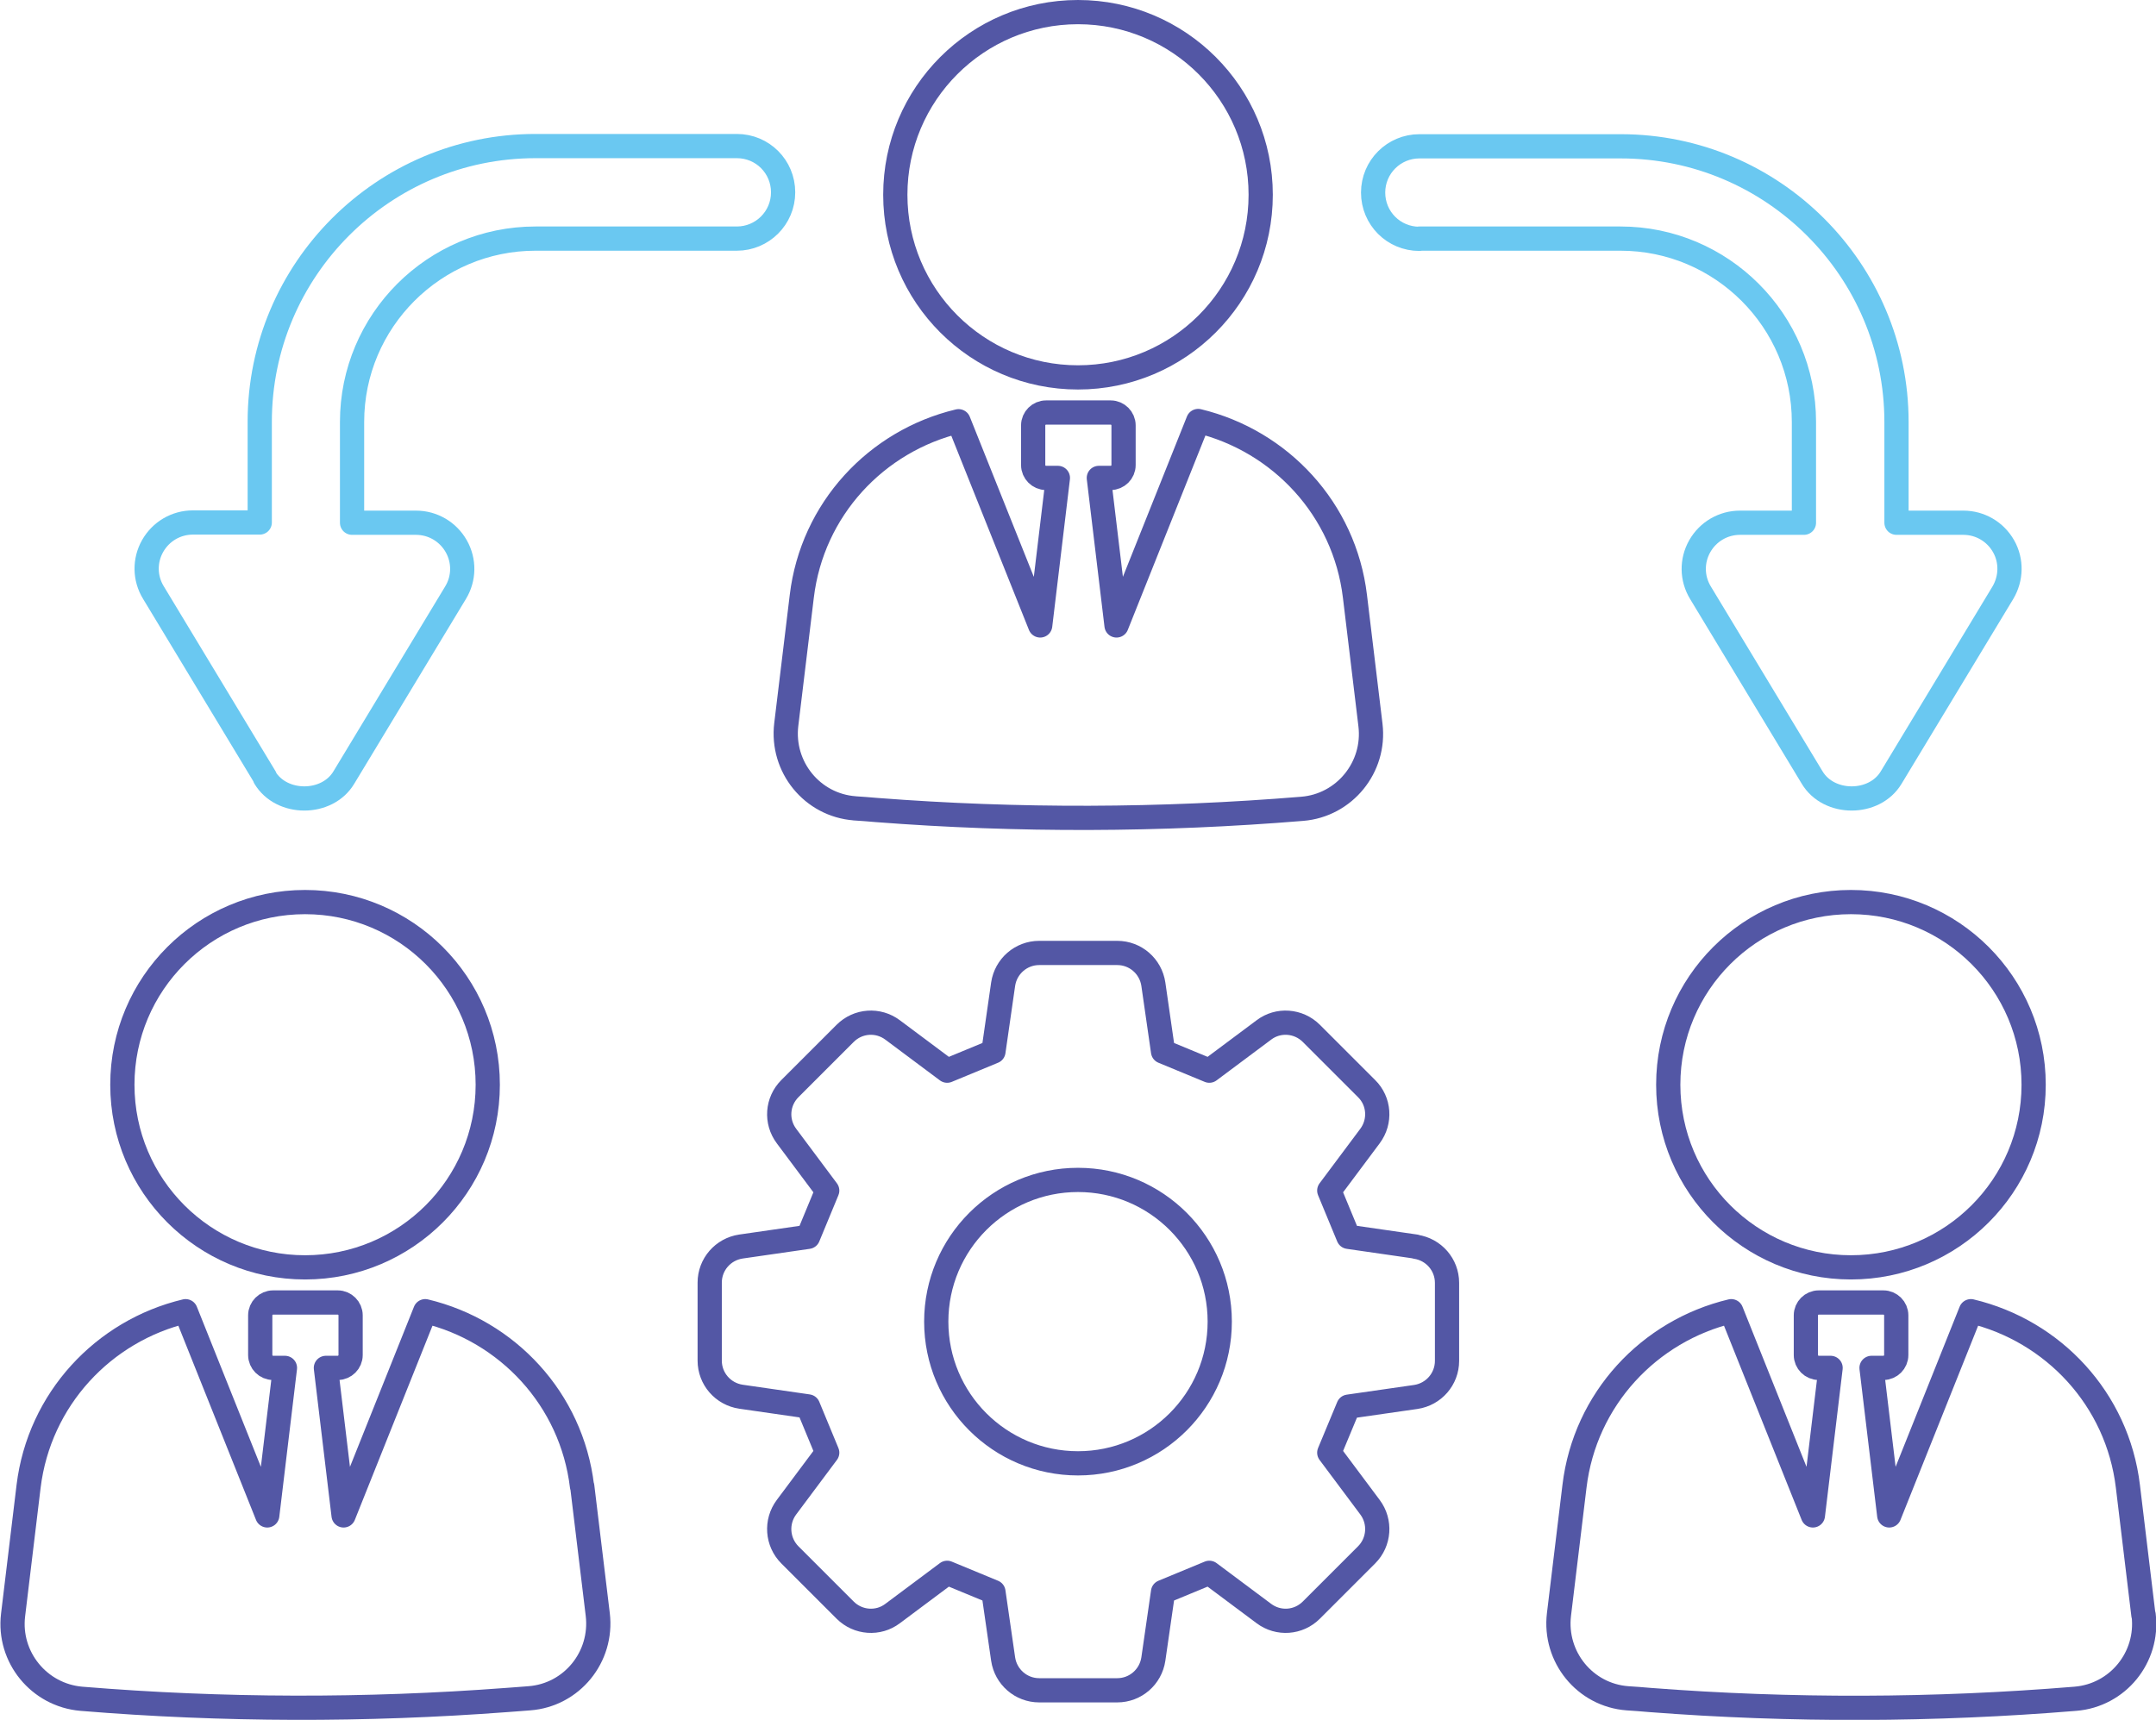 <?xml version="1.0" encoding="UTF-8"?>
<svg id="Layer_2" xmlns="http://www.w3.org/2000/svg" viewBox="0 0 88.98 71">
  <defs>
    <style>
      .cls-1 {
        stroke: #6ac8f1;
      }

      .cls-1, .cls-2 {
        fill: none;
        stroke-linecap: round;
        stroke-linejoin: round;
      }

      .cls-2 {
        stroke: #5357a5;
      }
    </style>
  </defs>
  <g id="Layer_1-2" data-name="Layer_1">
    <g>
      <circle class="cls-2" cx="44.49" cy="8.04" r="7.54"/>
      <path class="cls-2" d="M35.26,33.37c.3.02.6.04.92.07,5.84.45,11.72.43,17.56-.05,1.75-.14,3.03-1.72,2.82-3.46l-.64-5.31c-.43-3.6-3.08-6.42-6.47-7.24l-3.37,8.44-.73-6.09h.49c.29,0,.53-.24.53-.53v-1.64c0-.29-.24-.53-.53-.53h-2.67c-.29,0-.53.24-.53.53v1.64c0,.29.24.53.53.53h.49l-.73,6.09-3.37-8.43c-3.39.81-6.04,3.63-6.47,7.23l-.64,5.29c-.21,1.75,1.07,3.33,2.83,3.46Z"/>
      <path class="cls-2" d="M76.39,37.24c-4.16,0-7.54,3.37-7.54,7.54s3.38,7.54,7.54,7.54,7.54-3.37,7.54-7.54-3.38-7.54-7.54-7.54Z"/>
      <path class="cls-2" d="M88.46,66.67l-.64-5.31c-.43-3.6-3.08-6.42-6.48-7.23l-3.37,8.43-.73-6.09h.49c.29,0,.53-.24.53-.53v-1.64c0-.29-.24-.53-.53-.53h-2.67c-.29,0-.53.24-.53.53v1.64c0,.29.24.53.53.53h.49l-.73,6.09-3.37-8.43c-3.39.81-6.04,3.63-6.47,7.23l-.64,5.29c-.21,1.75,1.07,3.33,2.83,3.46.3.02.6.04.92.07,5.84.45,11.72.43,17.56-.05,1.75-.14,3.03-1.71,2.82-3.46Z"/>
      <path class="cls-1" d="M58.57,9.85h8.31c4.17,0,7.57,3.39,7.57,7.57v4.16h-2.64c-.69,0-1.32.37-1.66.97-.34.6-.33,1.33.03,1.92l4.61,7.63c.69,1.15,2.57,1.15,3.26,0l4.61-7.63c.35-.59.37-1.32.03-1.92-.34-.6-.97-.97-1.66-.97h-2.76v-4.16c0-6.28-5.11-11.38-11.38-11.38h-8.31c-1.05,0-1.91.85-1.91,1.91s.85,1.91,1.91,1.91Z"/>
      <path class="cls-2" d="M12.59,52.32c4.16,0,7.54-3.37,7.54-7.54s-3.38-7.54-7.54-7.54-7.54,3.37-7.54,7.54,3.38,7.54,7.54,7.54Z"/>
      <path class="cls-2" d="M24.02,61.36c-.43-3.6-3.08-6.42-6.47-7.23l-3.37,8.43-.73-6.09h.49c.29,0,.53-.24.53-.53v-1.64c0-.29-.24-.53-.53-.53h-2.67c-.29,0-.53.24-.53.53v1.64c0,.29.24.53.53.53h.49l-.73,6.09-3.37-8.43c-3.39.81-6.04,3.63-6.48,7.23l-.64,5.31c-.21,1.74,1.07,3.31,2.82,3.46,5.84.48,11.72.49,17.56.05.32-.02.62-.05.92-.07,1.76-.13,3.04-1.71,2.83-3.46l-.64-5.29Z"/>
      <path class="cls-1" d="M10.93,32.1c.69,1.15,2.57,1.15,3.26,0l4.61-7.63c.36-.59.37-1.32.03-1.92-.34-.6-.97-.97-1.66-.97h-2.64v-4.16c0-4.17,3.39-7.57,7.57-7.57h8.31c1.05,0,1.91-.85,1.91-1.91s-.85-1.91-1.91-1.91h-8.31c-6.28,0-11.38,5.11-11.38,11.38v4.16h-2.76c-.69,0-1.32.37-1.66.97-.34.6-.33,1.33.03,1.92l4.61,7.63Z"/>
      <path class="cls-2" d="M58.42,51.46l-2.77-.4c-.35-.84-.44-1.06-.79-1.91l1.68-2.25c.45-.6.39-1.44-.14-1.96l-2.28-2.28c-.53-.53-1.37-.59-1.96-.14l-2.25,1.68c-.84-.35-1.07-.44-1.91-.79l-.4-2.78c-.11-.74-.74-1.29-1.49-1.29h-3.22c-.75,0-1.38.55-1.49,1.29l-.4,2.78c-.84.35-1.07.44-1.91.79l-2.25-1.68c-.6-.45-1.43-.39-1.96.14l-2.28,2.28c-.53.53-.59,1.36-.14,1.96l1.68,2.25c-.35.84-.44,1.07-.79,1.91l-2.77.4c-.74.11-1.29.74-1.29,1.49v3.22c0,.75.55,1.38,1.29,1.49l2.77.4c.35.84.44,1.07.79,1.91l-1.68,2.25c-.45.6-.39,1.44.14,1.97l2.28,2.28c.53.53,1.37.59,1.96.14l2.25-1.68c.84.35,1.07.44,1.91.79l.4,2.77c.11.74.74,1.29,1.49,1.29h3.22c.75,0,1.38-.55,1.49-1.29l.4-2.77c.84-.35,1.07-.44,1.91-.79l2.25,1.68c.6.45,1.43.39,1.96-.14l2.28-2.28c.53-.53.59-1.37.14-1.97l-1.68-2.25c.35-.84.44-1.06.79-1.9l2.78-.4c.74-.11,1.29-.74,1.29-1.49v-3.22c0-.75-.55-1.38-1.29-1.49ZM44.49,60.41c-3.23,0-5.85-2.62-5.85-5.85s2.62-5.85,5.85-5.85,5.85,2.62,5.85,5.85-2.62,5.85-5.85,5.85Z"/>
    </g>
  </g>
</svg>
